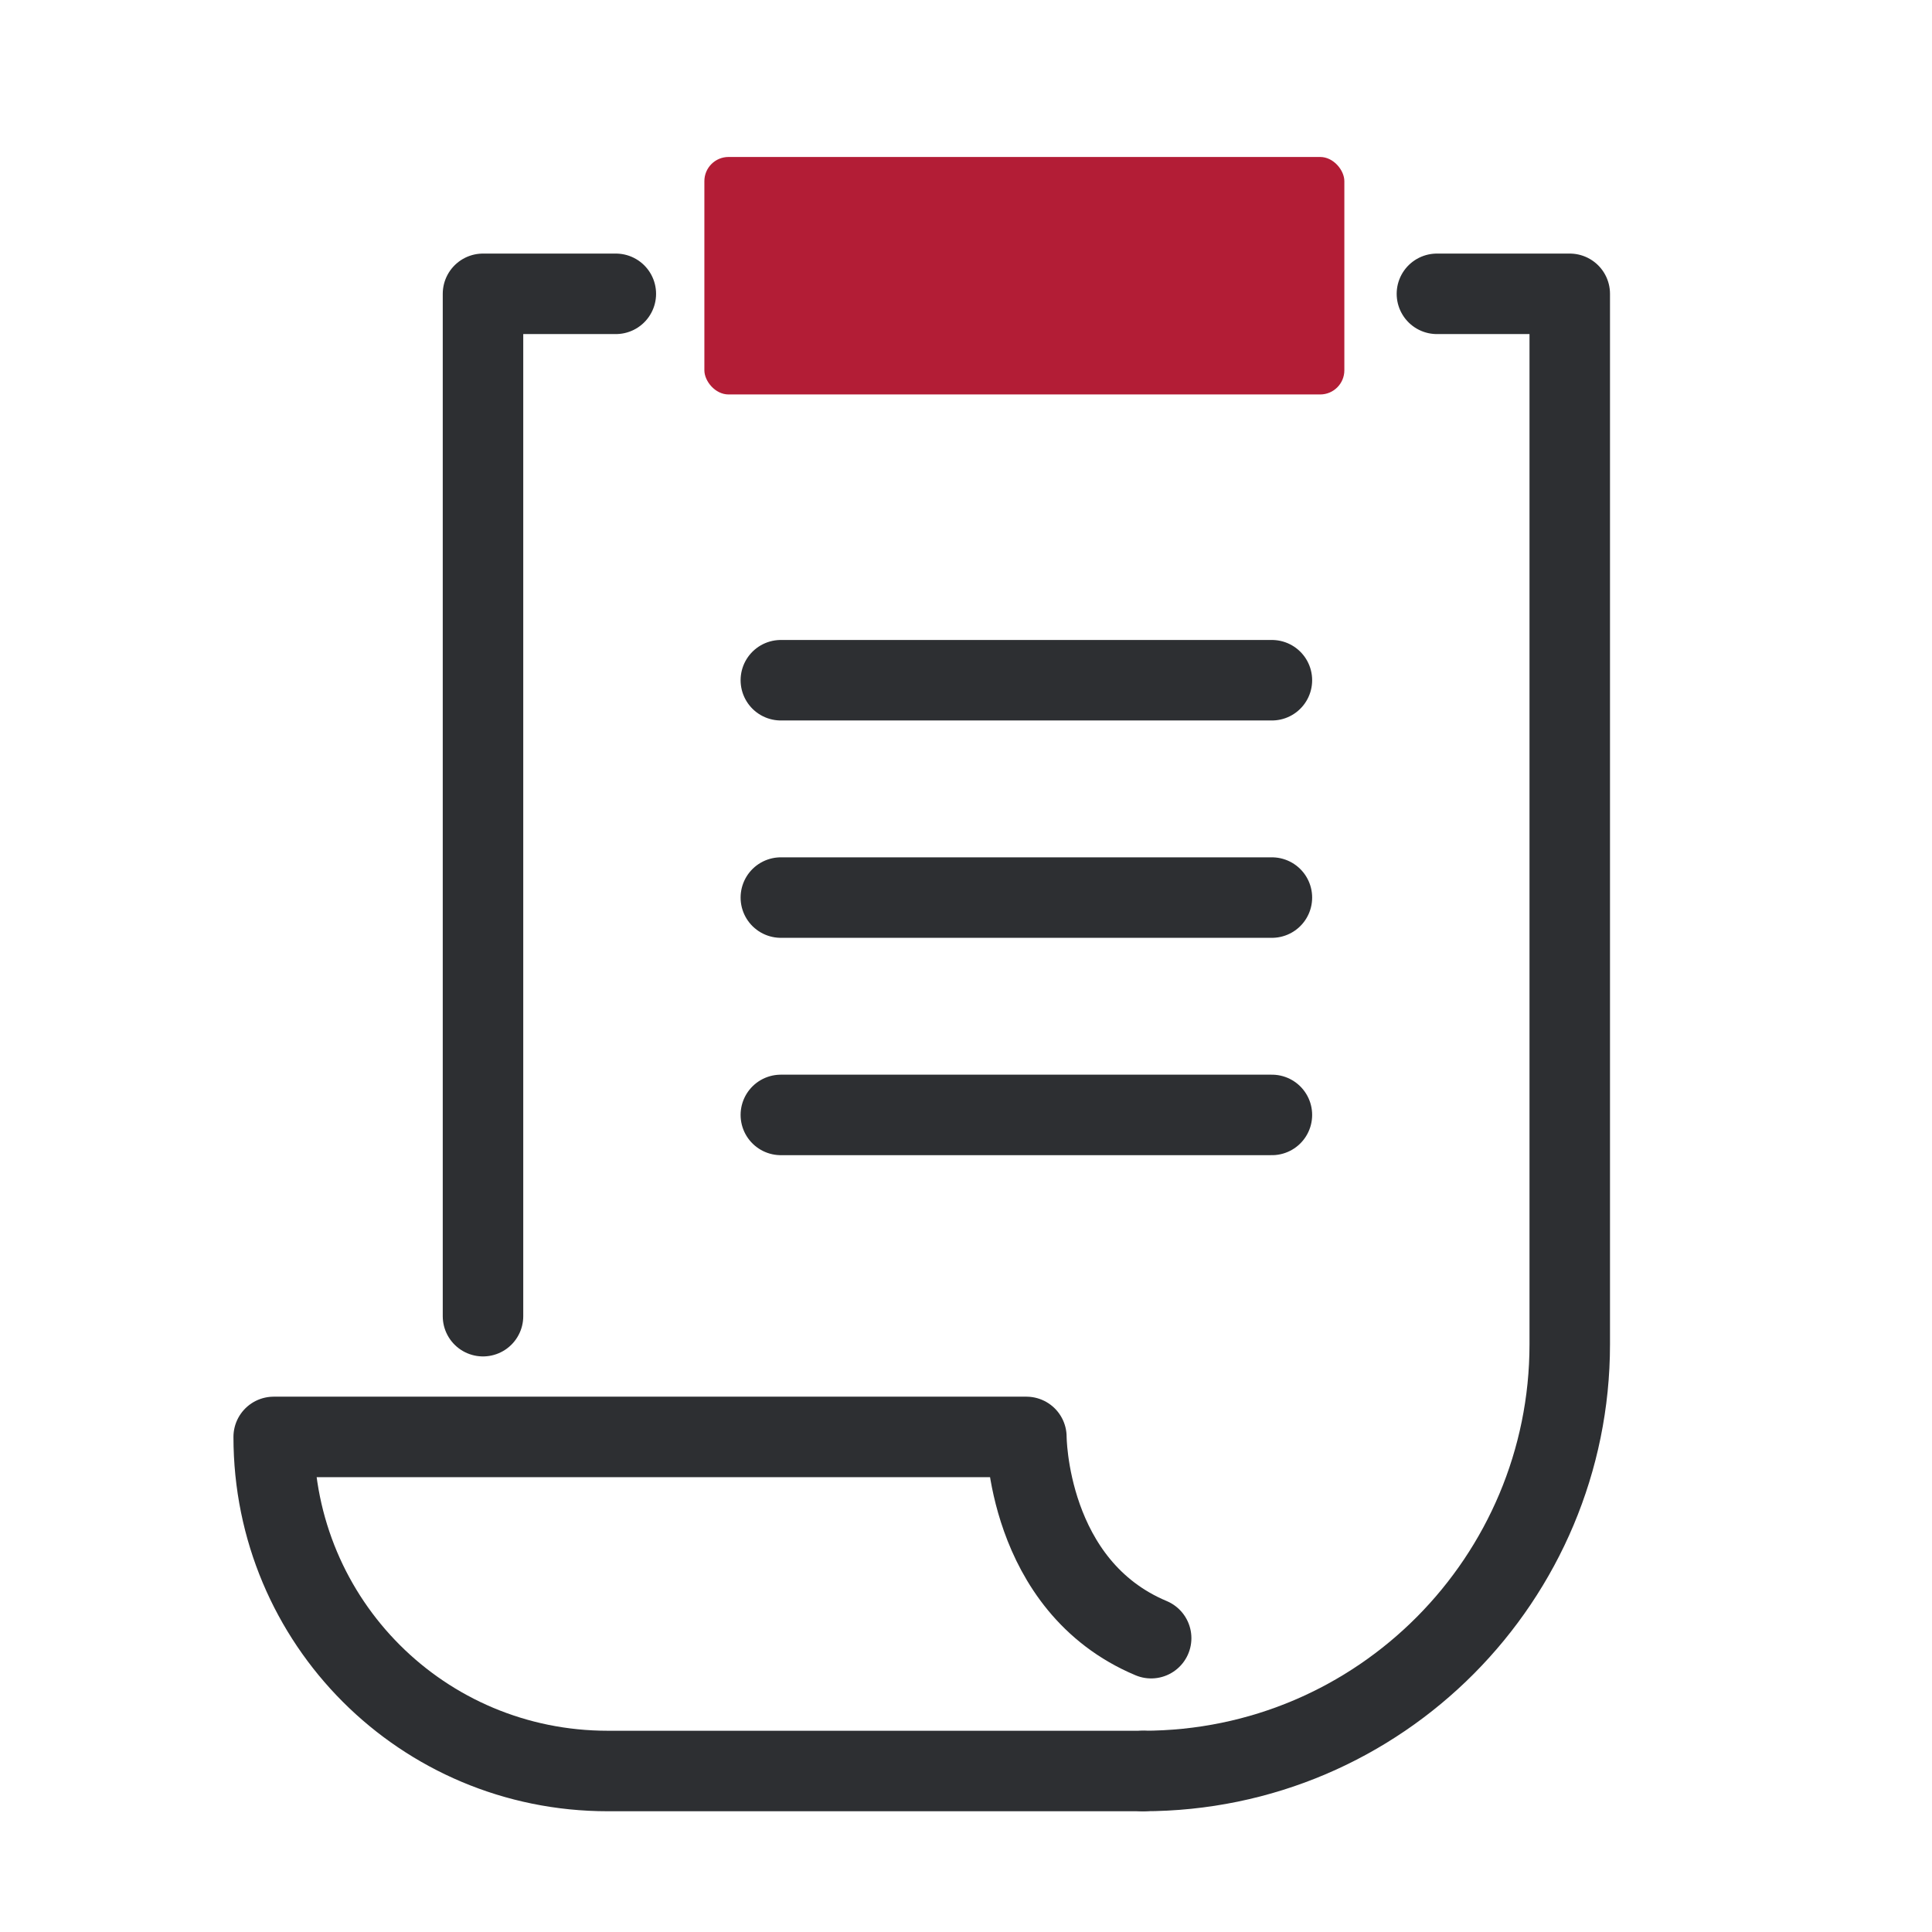 <?xml version="1.0" encoding="UTF-8"?>
<svg id="Icons" xmlns="http://www.w3.org/2000/svg" width="48" height="48" version="1.1" viewBox="0 0 48 48">
  <!-- Generator: Adobe Illustrator 29.8.1, SVG Export Plug-In . SVG Version: 2.1.1 Build 2)  -->
  <defs>
    <style>
      .st0 {
        fill: #b31d36;
      }

      .st1 {
        fill: none;
        stroke: #2d2f32;
        stroke-linecap: round;
        stroke-linejoin: round;
        stroke-width: 2px;
      }
    </style>
  </defs>
  <g>
    <line class="st1" x1="31.6" y1="16.9" x2="19.4" y2="16.9"/>
    <line class="st1" x1="31.6" y1="22.3" x2="19.4" y2="22.3"/>
    <line class="st1" x1="31.6" y1="27.7" x2="19.4" y2="27.7"/>
    <path class="st1" d="M35.7,7.3h3.3v26.1c0,5.8-4.7,10.6-10.6,10.6h0"/>
    <polyline class="st1" points="12 32.7 12 7.3 15.3 7.3"/>
    <path class="st1" d="M28.4,44h-13.3c-4.6,0-8.3-3.7-8.3-8.3h0s18.7,0,18.7,0c0,0,0,3.7,3.1,5"/>
  </g>
  <rect class="st0" x="17.5" y="3.9" width="15.9" height="5.9" rx=".6" ry=".6"/>
</svg>
